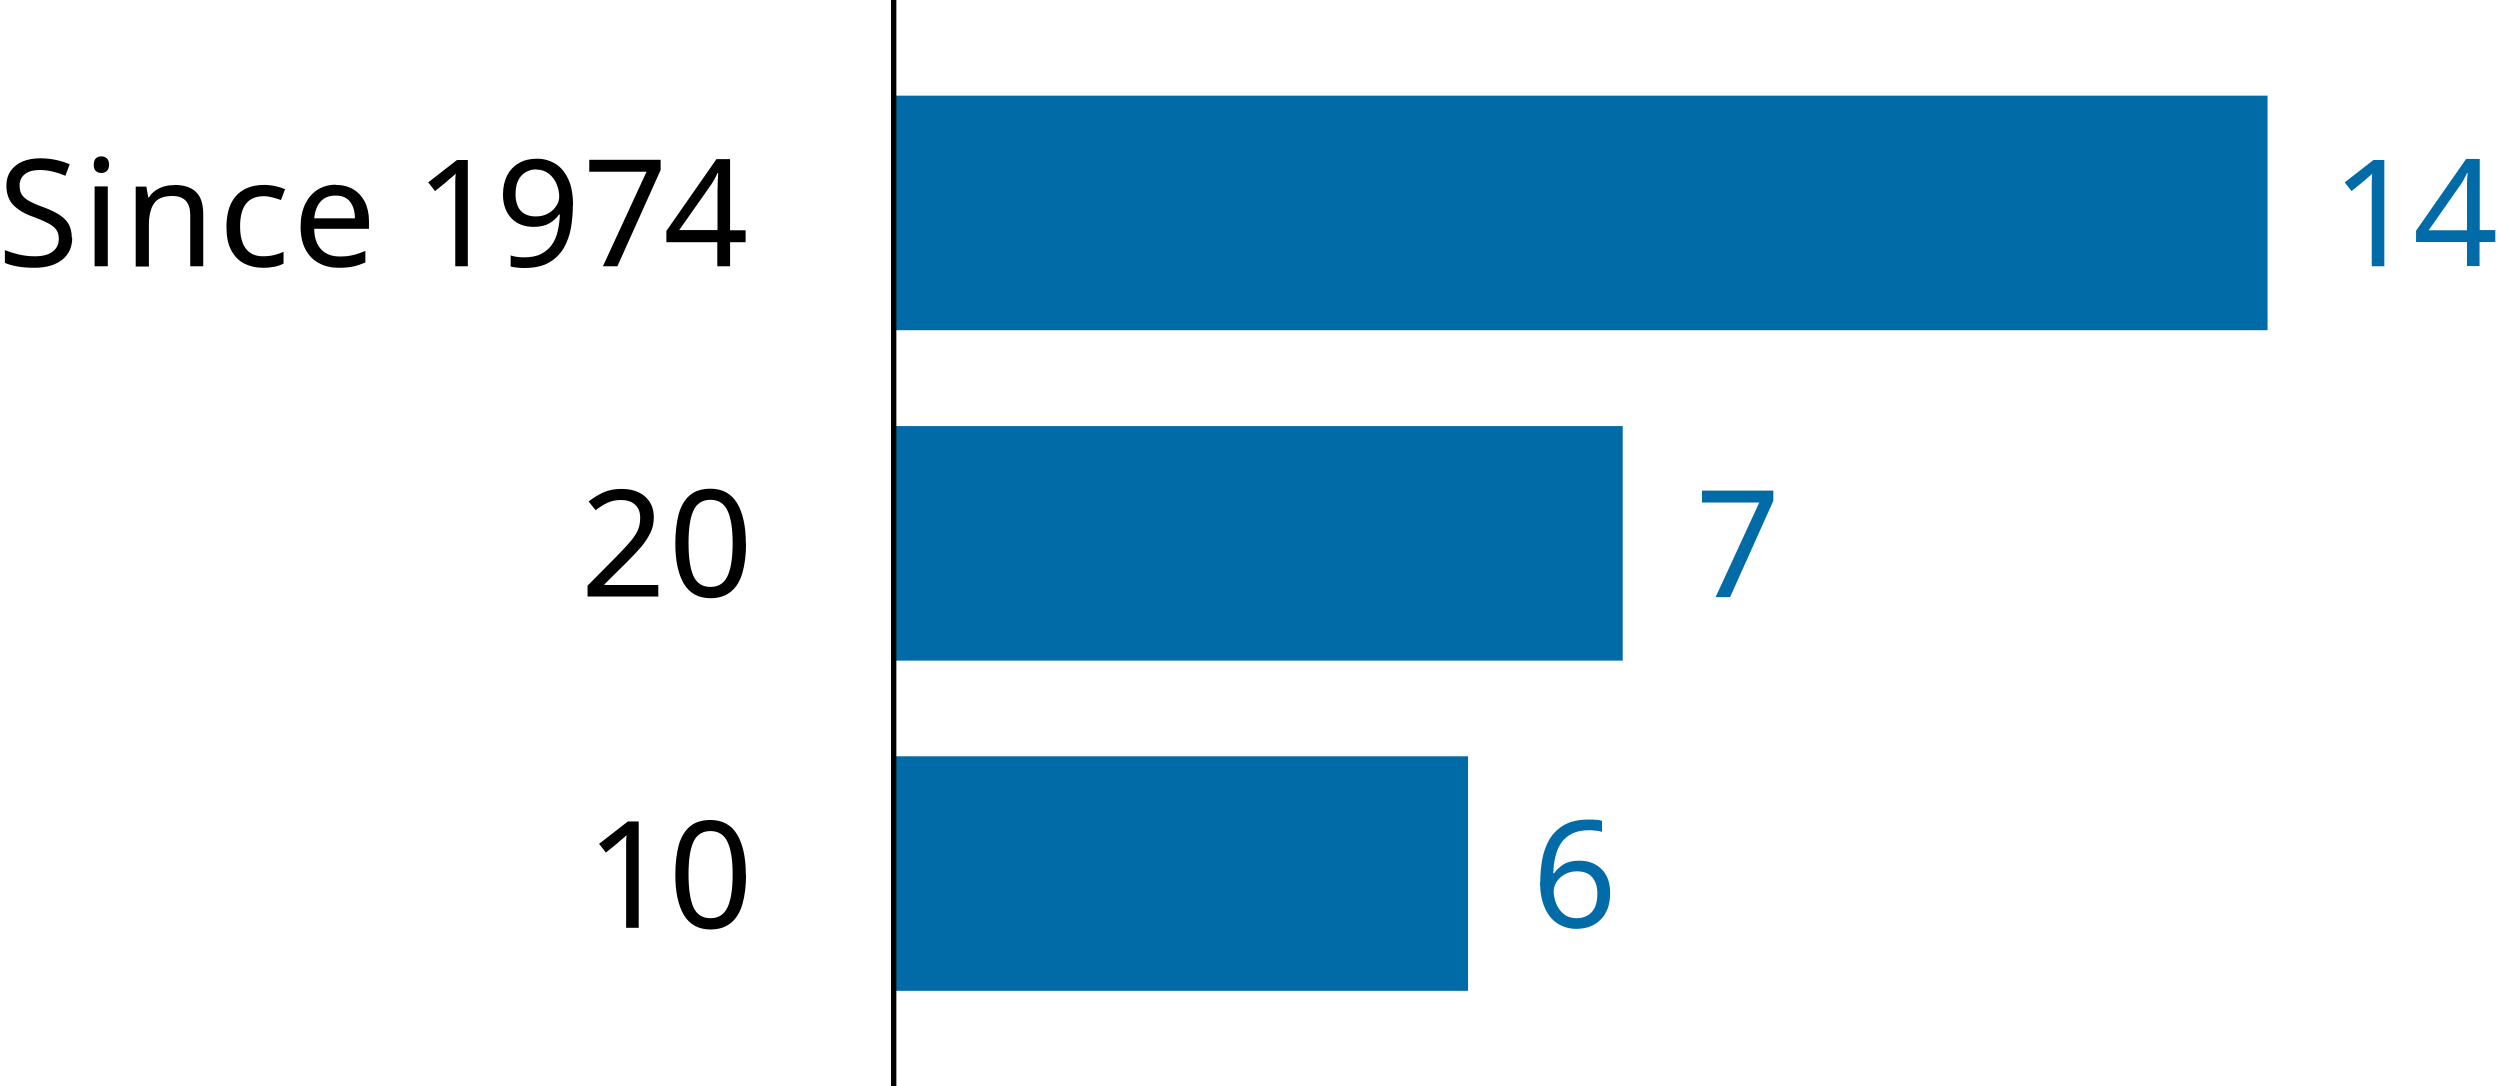 <?xml version="1.0" encoding="UTF-8"?>
<svg xmlns="http://www.w3.org/2000/svg" viewBox="0 0 117.35 51">
  <defs>
    <style>
      .cls-1 {
        fill: #000;
      }

      .cls-1, .cls-2 {
        stroke-width: 0px;
      }

      .cls-2 {
        fill: #006ba6;
      }

      .cls-3 {
        fill: none;
        stroke: #000;
        stroke-miterlimit: 10;
        stroke-width: .25px;
      }
    </style>
  </defs>
  <g id="Chart_Bar">
    <g>
      <rect class="cls-2" x="41.95" y="4.49" width="64.49" height="11.01"/>
      <rect class="cls-2" x="41.95" y="20" width="34.22" height="11.01"/>
      <rect class="cls-2" x="41.95" y="35.5" width="26.96" height="11.01"/>
    </g>
  </g>
  <g id="Text">
    <g>
      <path class="cls-1" d="M29.99,43.55h-.6v-3.49c0-.2,0-.36,0-.48,0-.12.01-.25.02-.38-.07.07-.14.14-.21.19s-.14.12-.23.2l-.53.43-.32-.41,1.35-1.05h.51v5Z"/>
      <path class="cls-1" d="M35.02,41.05c0,.54-.06,1-.17,1.39-.11.38-.29.68-.54.88-.25.21-.57.31-.96.31-.56,0-.98-.23-1.25-.68-.27-.46-.4-1.09-.4-1.89,0-.54.06-1,.16-1.39.11-.38.29-.68.53-.88s.56-.3.96-.3c.56,0,.98.23,1.25.68s.41,1.08.41,1.89ZM32.32,41.05c0,.69.08,1.2.23,1.54.16.34.42.51.8.51s.64-.17.8-.51c.16-.34.24-.85.24-1.54s-.08-1.19-.24-1.53c-.16-.34-.43-.51-.8-.51s-.65.17-.8.51c-.16.34-.23.85-.23,1.53Z"/>
    </g>
    <g>
      <path class="cls-1" d="M30.88,28h-3.3v-.51l1.31-1.32c.25-.25.46-.48.63-.67.18-.2.31-.39.4-.57.09-.19.13-.39.13-.62,0-.28-.08-.48-.25-.63-.16-.14-.38-.21-.64-.21-.25,0-.46.04-.64.13-.18.08-.37.2-.56.35l-.33-.41c.2-.16.42-.3.68-.42s.54-.17.86-.17c.47,0,.84.12,1.11.36.27.24.41.56.41.97,0,.26-.05.51-.16.73s-.26.46-.45.68c-.19.22-.42.46-.67.71l-1.04,1.03v.03h2.53v.56Z"/>
      <path class="cls-1" d="M35.02,25.5c0,.54-.06,1-.17,1.39-.11.38-.29.68-.54.88-.25.21-.57.31-.96.31-.56,0-.98-.23-1.25-.68-.27-.46-.4-1.09-.4-1.89,0-.54.06-1,.16-1.39.11-.38.29-.68.53-.88s.56-.3.96-.3c.56,0,.98.23,1.25.68s.41,1.08.41,1.89ZM32.32,25.5c0,.69.08,1.2.23,1.54.16.34.42.51.8.51s.64-.17.8-.51c.16-.34.24-.85.24-1.54s-.08-1.19-.24-1.53c-.16-.34-.43-.51-.8-.51s-.65.17-.8.51c-.16.34-.23.85-.23,1.53Z"/>
    </g>
    <path class="cls-2" d="M72.3,41.41c0-.36.03-.71.09-1.06s.18-.66.34-.95c.17-.28.4-.51.7-.68.3-.17.68-.25,1.15-.25.1,0,.21,0,.33.01.12,0,.22.03.29.05v.52c-.08-.03-.18-.05-.29-.06s-.21-.02-.31-.02c-.32,0-.59.05-.81.16-.21.11-.38.25-.51.44s-.21.4-.27.64c-.06.24-.09.5-.1.78h.04c.11-.16.26-.3.45-.42.19-.12.44-.17.73-.17.43,0,.78.13,1.05.4s.4.64.4,1.12c0,.52-.14.93-.43,1.23s-.67.45-1.16.45c-.32,0-.6-.08-.86-.24-.26-.16-.46-.4-.61-.73-.15-.33-.23-.74-.23-1.24ZM74,43.1c.29,0,.53-.09.71-.28.18-.19.27-.48.27-.88,0-.32-.08-.57-.24-.76-.16-.19-.4-.28-.72-.28-.22,0-.41.05-.57.14-.16.09-.29.21-.38.35-.09.14-.14.29-.14.43,0,.2.04.4.12.6.08.2.2.36.36.49.16.13.36.19.6.19Z"/>
    <path class="cls-2" d="M80.53,28.03l2.05-4.44h-2.69v-.56h3.35v.48l-2.03,4.52h-.68Z"/>
    <g>
      <path class="cls-2" d="M111.93,12.5h-.6v-3.49c0-.2,0-.36,0-.48,0-.12.01-.25.02-.38-.08.07-.14.14-.21.19-.06.05-.14.12-.23.2l-.53.43-.32-.41,1.35-1.05h.51v5Z"/>
      <path class="cls-2" d="M117.12,11.36h-.73v1.13h-.59v-1.13h-2.39v-.53l2.35-3.37h.64v3.34h.73v.55ZM115.8,10.81v-1.58c0-.24,0-.45,0-.62,0-.17.02-.33.03-.49h-.03c-.04.09-.08.18-.14.29-.06.1-.11.19-.16.26l-1.5,2.14h1.79Z"/>
    </g>
    <g>
      <path class="cls-1" d="M3.39,11.16c0,.44-.16.79-.48,1.04-.32.25-.76.37-1.3.37-.28,0-.54-.02-.78-.06-.24-.04-.44-.1-.6-.17v-.6c.17.07.38.14.63.2s.51.09.77.09c.37,0,.65-.07.84-.22.19-.14.29-.34.29-.59,0-.16-.03-.3-.1-.41-.07-.11-.19-.21-.36-.31-.17-.09-.41-.2-.71-.31-.43-.15-.75-.34-.97-.57-.21-.22-.32-.53-.32-.92,0-.26.07-.49.2-.68.14-.19.32-.34.56-.44.24-.1.52-.15.83-.15.27,0,.52.03.75.08.23.05.44.12.63.2l-.2.54c-.17-.07-.36-.14-.57-.19-.21-.05-.42-.08-.63-.08-.31,0-.55.07-.71.2-.16.13-.24.31-.24.53,0,.17.03.31.1.42.07.11.18.21.34.3s.37.19.64.28c.29.11.54.22.75.35.2.12.36.27.46.44.1.17.16.39.16.65Z"/>
      <path class="cls-1" d="M4.76,7.34c.09,0,.18.03.25.09.07.06.11.16.11.3s-.04.23-.11.3c-.07.06-.16.09-.25.09-.1,0-.19-.03-.26-.09-.07-.06-.1-.16-.1-.3s.04-.23.1-.3c.07-.06.16-.09.26-.09ZM5.06,8.75v3.75h-.62v-3.75h.62Z"/>
      <path class="cls-1" d="M8.18,8.68c.45,0,.79.11,1.02.33.23.22.34.57.34,1.05v2.44h-.61v-2.4c0-.6-.28-.9-.84-.9-.42,0-.7.12-.86.35-.16.23-.24.57-.24,1.01v1.95h-.62v-3.75h.5l.09.51h.03c.12-.2.29-.34.5-.44.21-.1.44-.14.68-.14Z"/>
      <path class="cls-1" d="M12.35,12.57c-.34,0-.63-.07-.89-.2s-.46-.35-.61-.63c-.15-.28-.22-.65-.22-1.09s.08-.84.23-1.13c.15-.29.36-.5.63-.64.27-.14.57-.2.9-.2.19,0,.37.02.55.06.18.04.33.09.44.14l-.19.51c-.11-.04-.24-.08-.39-.12-.15-.04-.29-.06-.42-.06-.74,0-1.11.47-1.11,1.42,0,.45.09.8.27,1.04.18.24.45.36.8.36.2,0,.38-.02.54-.06s.3-.09.43-.15v.55c-.13.07-.26.12-.42.15s-.33.05-.55.05Z"/>
      <path class="cls-1" d="M15.76,8.68c.32,0,.59.07.83.21.23.14.41.34.54.59.12.25.19.55.19.89v.37h-2.57c0,.42.12.75.33.97.21.22.5.33.87.33.24,0,.45-.02.63-.07.18-.04.37-.11.57-.19v.54c-.19.08-.38.15-.57.19-.19.04-.41.06-.67.06-.36,0-.67-.07-.94-.22-.27-.14-.48-.36-.63-.64-.15-.28-.23-.64-.23-1.06s.07-.76.21-1.06c.14-.29.33-.52.58-.68s.54-.24.87-.24ZM15.75,9.18c-.29,0-.53.09-.7.28s-.27.45-.3.79h1.91c0-.32-.08-.58-.22-.77-.15-.2-.37-.3-.69-.3Z"/>
      <path class="cls-1" d="M21.97,12.5h-.6v-3.49c0-.2,0-.36,0-.48,0-.12.01-.25.02-.38-.07.07-.14.14-.21.19s-.14.12-.23.2l-.53.43-.32-.41,1.35-1.05h.51v5Z"/>
      <path class="cls-1" d="M26.89,9.64c0,.36-.03.71-.09,1.06-.06.35-.18.66-.34.95-.17.28-.4.51-.7.68-.3.17-.69.25-1.16.25-.09,0-.2,0-.33-.02-.13-.01-.23-.03-.3-.05v-.52c.18.06.39.09.62.09.33,0,.6-.05.81-.16.21-.11.38-.25.51-.44.13-.18.22-.4.27-.64.06-.25.09-.5.1-.77h-.04c-.11.16-.26.3-.45.41s-.44.17-.74.17c-.43,0-.78-.13-1.04-.4s-.4-.64-.4-1.12c0-.35.07-.65.2-.9.13-.25.32-.45.56-.58.24-.14.52-.2.84-.2s.6.08.86.24c.26.16.46.4.61.73.15.32.22.74.22,1.24ZM25.19,7.95c-.29,0-.53.1-.71.29-.18.19-.28.48-.28.88,0,.32.08.58.23.76.16.18.4.28.72.28.22,0,.42-.05.58-.14.16-.09.29-.21.38-.35.09-.14.14-.28.14-.43,0-.2-.04-.4-.12-.59-.08-.2-.2-.36-.36-.49-.16-.13-.36-.2-.6-.2Z"/>
      <path class="cls-1" d="M28.3,12.5l2.05-4.44h-2.69v-.56h3.35v.48l-2.03,4.52h-.68Z"/>
      <path class="cls-1" d="M35,11.37h-.73v1.13h-.6v-1.13h-2.39v-.53l2.35-3.37h.64v3.34h.73v.55ZM33.68,10.81v-1.58c0-.24,0-.45.01-.62,0-.17.02-.33.02-.49h-.03c-.04.09-.08.18-.14.29-.06.1-.11.19-.16.26l-1.5,2.13h1.79Z"/>
    </g>
    <line class="cls-3" x1="41.95" y1="51" x2="41.95"/>
  </g>
</svg>